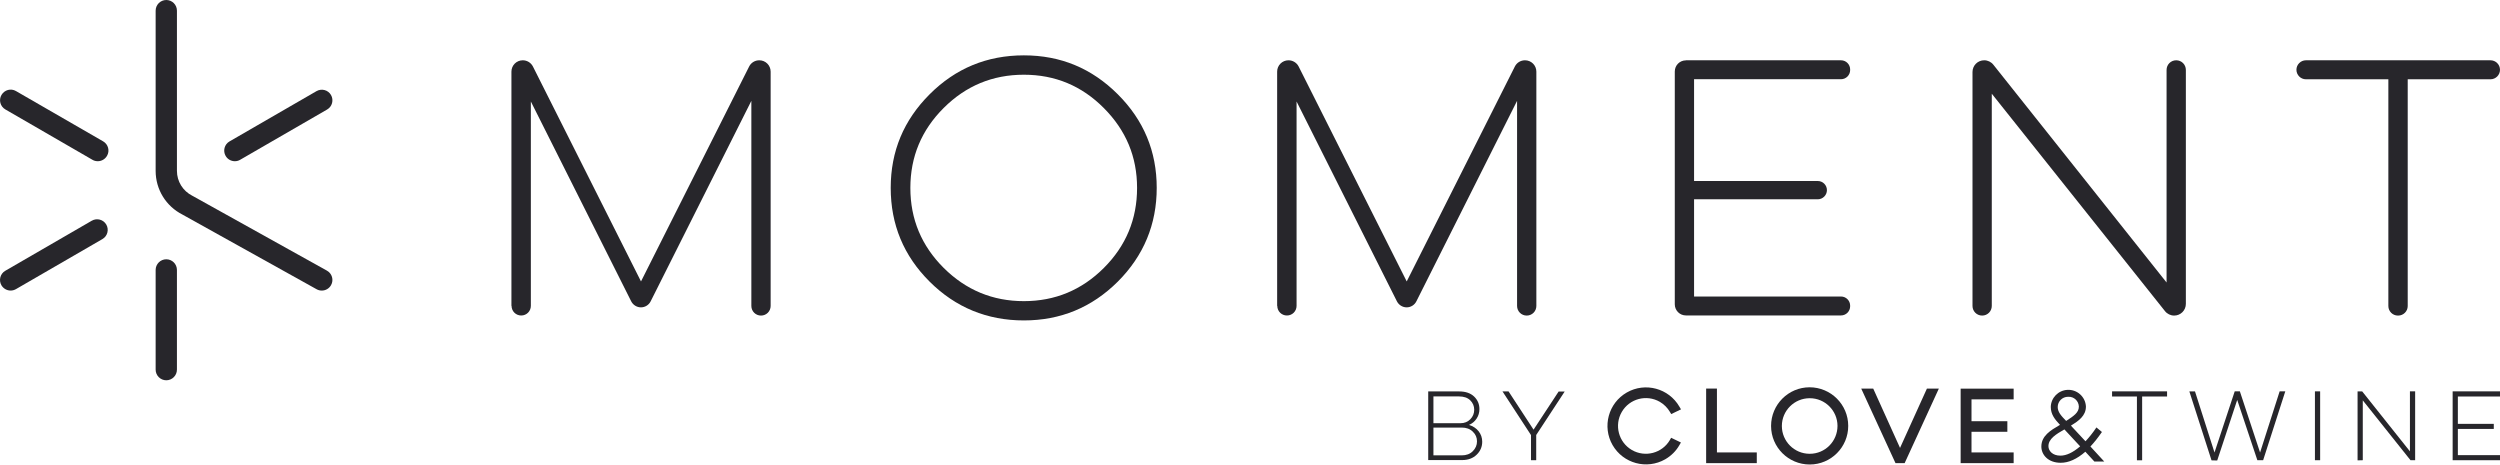 <?xml version="1.0" encoding="UTF-8"?><svg id="Layer_2" xmlns="http://www.w3.org/2000/svg" viewBox="0 0 350 65.03"><defs><style>.cls-1{fill:#27262b;}</style></defs><g id="Layer_1-2"><g id="Extended_--_Black"><path class="cls-1" d="M1.49,40.68c-.51,0-1.01-.27-1.29-.74-.41-.71-.17-1.62.54-2.03l12.11-7.01c.71-.41,1.62-.17,2.03.54.41.71.17,1.62-.54,2.03l-12.11,7.01c-.23.13-.49.2-.75.2h0Z"/><path class="cls-1" d="M45.04,40.68c-.25,0-.49-.06-.72-.19l-18.76-10.44c-2.33-1.18-3.77-3.53-3.77-6.13V1.49c0-.82.67-1.49,1.49-1.49s1.49.67,1.49,1.49v22.43c0,1.48.83,2.82,2.16,3.49l.06.03,18.78,10.45c.72.4.98,1.31.58,2.02-.27.49-.78.77-1.3.77h0Z"/><path class="cls-1" d="M23.28,53.24c-.82,0-1.49-.67-1.49-1.49v-13.96c0-.82.67-1.49,1.49-1.49s1.49.67,1.49,1.49v13.96c0,.82-.67,1.49-1.49,1.49Z"/><path class="cls-1" d="M13.68,22.57c-.25,0-.51-.06-.74-.2L.75,15.32c-.71-.41-.96-1.32-.54-2.03s1.32-.96,2.03-.54l12.2,7.04c.71.41.96,1.32.54,2.03-.28.48-.78.75-1.29.75h0Z"/><path class="cls-1" d="M32.88,22.57c-.52,0-1.02-.27-1.29-.74-.41-.71-.17-1.62.54-2.03l12.18-7.04c.71-.41,1.62-.17,2.03.54.41.71.17,1.62-.54,2.03l-12.18,7.04c-.23.14-.49.2-.74.2Z"/><path class="cls-1" d="M71.6,42.83V10.03c0-.88.71-1.59,1.59-1.59.6,0,1.15.34,1.42.87l15.13,30.09,15.14-30.09c.27-.54.82-.87,1.42-.87.88,0,1.59.71,1.59,1.59v32.8c0,.75-.6,1.35-1.35,1.35s-1.35-.6-1.35-1.35V14.12l-14.1,28.07c-.26.52-.79.84-1.36.84s-1.1-.33-1.36-.84l-14.05-27.98v28.61c0,.75-.6,1.35-1.35,1.35s-1.35-.6-1.35-1.35h0Z"/><path class="cls-1" d="M130.15,13.2c3.63-3.63,8.03-5.45,13.19-5.45s9.51,1.82,13.15,5.45c3.64,3.63,5.45,8,5.45,13.1s-1.82,9.5-5.45,13.13c-3.64,3.62-8.02,5.43-13.15,5.43s-9.56-1.81-13.19-5.43c-3.64-3.62-5.45-8-5.45-13.13s1.82-9.47,5.45-13.1ZM132.12,37.51c3.12,3.1,6.86,4.65,11.22,4.65s8.1-1.55,11.2-4.65c3.1-3.1,4.65-6.83,4.65-11.2s-1.55-8.06-4.65-11.18c-3.1-3.12-6.83-4.67-11.2-4.67s-8.11,1.55-11.22,4.65c-3.11,3.1-4.67,6.83-4.67,11.2s1.56,8.1,4.67,11.2h0Z"/><path class="cls-1" d="M178.8,42.83V10.03c0-.88.71-1.59,1.59-1.59.6,0,1.15.34,1.42.87l15.13,30.09,15.14-30.09c.27-.54.82-.87,1.42-.87.88,0,1.59.71,1.59,1.59v32.8c0,.75-.6,1.35-1.35,1.35s-1.35-.6-1.35-1.35V14.12l-14.1,28.07c-.26.52-.79.84-1.36.84s-1.1-.33-1.36-.84l-14.05-27.98v28.61c0,.75-.6,1.35-1.35,1.35s-1.35-.6-1.35-1.35h0Z"/><path class="cls-1" d="M236.03,8.44h21.71c.71,0,1.28.58,1.28,1.28v.09c0,.71-.58,1.28-1.28,1.28h-20.57v14.25h17.32c.71,0,1.28.58,1.28,1.28s-.58,1.28-1.28,1.28h-17.32v13.61h20.57c.71,0,1.28.58,1.28,1.28v.09c0,.71-.58,1.28-1.28,1.28h-21.71c-.87,0-1.56-.7-1.56-1.56V10.01c0-.87.7-1.56,1.56-1.56h0Z"/><path class="cls-1" d="M276.15,42.83V10.08c0-.91.73-1.64,1.64-1.64.5,0,.97.23,1.28.62l24.25,30.49V9.79c0-.75.6-1.35,1.35-1.35s1.35.6,1.35,1.35v32.75c0,.91-.73,1.64-1.64,1.64-.5,0-.97-.23-1.28-.62l-24.25-30.44v29.71c0,.75-.6,1.35-1.35,1.35s-1.35-.6-1.35-1.35Z"/><path class="cls-1" d="M322.83,8.44h25.84c.73,0,1.33.6,1.33,1.33s-.6,1.33-1.33,1.33h-11.59v31.75c0,.73-.6,1.33-1.33,1.33h-.05c-.73,0-1.33-.6-1.33-1.33V11.1h-11.54c-.73,0-1.33-.6-1.33-1.33s.6-1.33,1.33-1.33h0Z"/><path class="cls-1" d="M233.79,61.59c-1.08,1.86-3.47,2.49-5.33,1.41-1.86-1.08-2.49-3.47-1.41-5.33s3.47-2.49,5.33-1.41c.58.34,1.07.83,1.41,1.41l.18.3,1.37-.66-.22-.37c-1.49-2.58-4.79-3.47-7.37-1.99-2.58,1.48-3.47,4.78-1.99,7.36,1.49,2.58,4.78,3.47,7.37,1.99.83-.48,1.52-1.16,1.99-1.99l.21-.36-1.37-.66-.17.29h0Z"/><path class="cls-1" d="M240.36,54.4h-1.5v10.44h7.09v-1.5h-5.58v-8.94Z"/><path class="cls-1" d="M253.35,54.22c-2.99,0-5.4,2.43-5.4,5.41,0,2.99,2.43,5.4,5.41,5.4,2.98,0,5.4-2.43,5.39-5.41,0-2.98-2.43-5.4-5.41-5.4ZM253.35,63.53c-2.15,0-3.89-1.75-3.89-3.89,0-2.15,1.75-3.89,3.9-3.89,2.14,0,3.88,1.73,3.89,3.87,0,2.16-1.73,3.91-3.89,3.91h0Z"/><path class="cls-1" d="M266.01,62.72l-3.76-8.32h-1.68l4.8,10.44h1.28l4.79-10.44h-1.67l-3.77,8.32Z"/><path class="cls-1" d="M274.49,64.84h7.42v-1.5h-5.9v-2.89h5.02v-1.48h-5.02v-3.06h5.9v-1.5h-7.42v10.44Z"/><path class="cls-1" d="M292.65,62.52c.56-.6,1.07-1.25,1.54-1.93l.08-.11-.77-.64-.09.13c-.43.64-.91,1.24-1.44,1.81l-2.04-2.19c1.06-.66,2.1-1.36,2.1-2.68-.07-1.36-1.23-2.4-2.59-2.33-1.28.07-2.3,1.11-2.33,2.39,0,1.04.57,1.75,1.29,2.51l-.1.06c-1.19.69-2.51,1.47-2.51,2.98,0,1.13.93,2.27,2.71,2.27,1.12,0,2.27-.52,3.45-1.55l1.26,1.37h1.38l-1.92-2.09h0ZM288.08,56.98c0-.79.65-1.43,1.44-1.43h.06c.78-.03,1.43.58,1.46,1.37,0,.84-.7,1.31-1.78,2.01-.73-.75-1.18-1.26-1.18-1.95h0ZM289.02,60.12l2.2,2.37c-1,.86-1.93,1.3-2.76,1.3-1.11,0-1.68-.67-1.68-1.33,0-1.02,1.06-1.67,2.23-2.34Z"/><path class="cls-1" d="M295.69,54.79h7.7v.72h-3.49v8.93h-.73v-8.93h-3.48v-.72h0Z"/><path class="cls-1" d="M309.61,64.44l-3.1-9.64h.79l2.73,8.55,2.83-8.56h.72l2.83,8.56,2.74-8.56h.79l-3.1,9.64h-.81l-2.82-8.44-2.8,8.48-.8-.02h.01Z"/><path class="cls-1" d="M324.82,54.79v9.64h-.73v-9.64h.73Z"/><path class="cls-1" d="M330.06,64.44v-9.64h.65l6.68,8.39v-8.4h.73v9.64h-.65l-6.68-8.38v8.38l-.73.02Z"/><path class="cls-1" d="M343.37,54.79h6.63v.72h-5.9v3.83h5.03v.71h-5.03v3.67h5.9v.71h-6.63v-9.65h0Z"/><path class="cls-1" d="M199.95,54.8h4.34c.89,0,1.58.24,2.08.71.5.48.75,1.06.75,1.76,0,.49-.13.94-.4,1.34-.26.4-.62.69-1.06.88.57.17,1.02.47,1.35.89.33.42.5.91.5,1.46,0,.71-.26,1.32-.78,1.82-.52.5-1.19.75-2.02.75h-4.76v-9.62h0ZM200.68,55.5v3.75h3.78c.57,0,1.03-.19,1.39-.56.36-.37.54-.82.54-1.33s-.19-.96-.56-1.32c-.37-.36-.89-.54-1.56-.54h-3.58ZM200.68,59.86v3.89h3.97c.64,0,1.15-.19,1.54-.58.39-.39.59-.85.59-1.38s-.19-.98-.59-1.36c-.39-.38-.9-.57-1.54-.57h-3.97Z"/><path class="cls-1" d="M214.7,60.15l3.51-5.34h.85l-3.99,6.09v3.53h-.73v-3.52l-3.99-6.11h.85l3.49,5.34h0Z"/></g></g></svg>